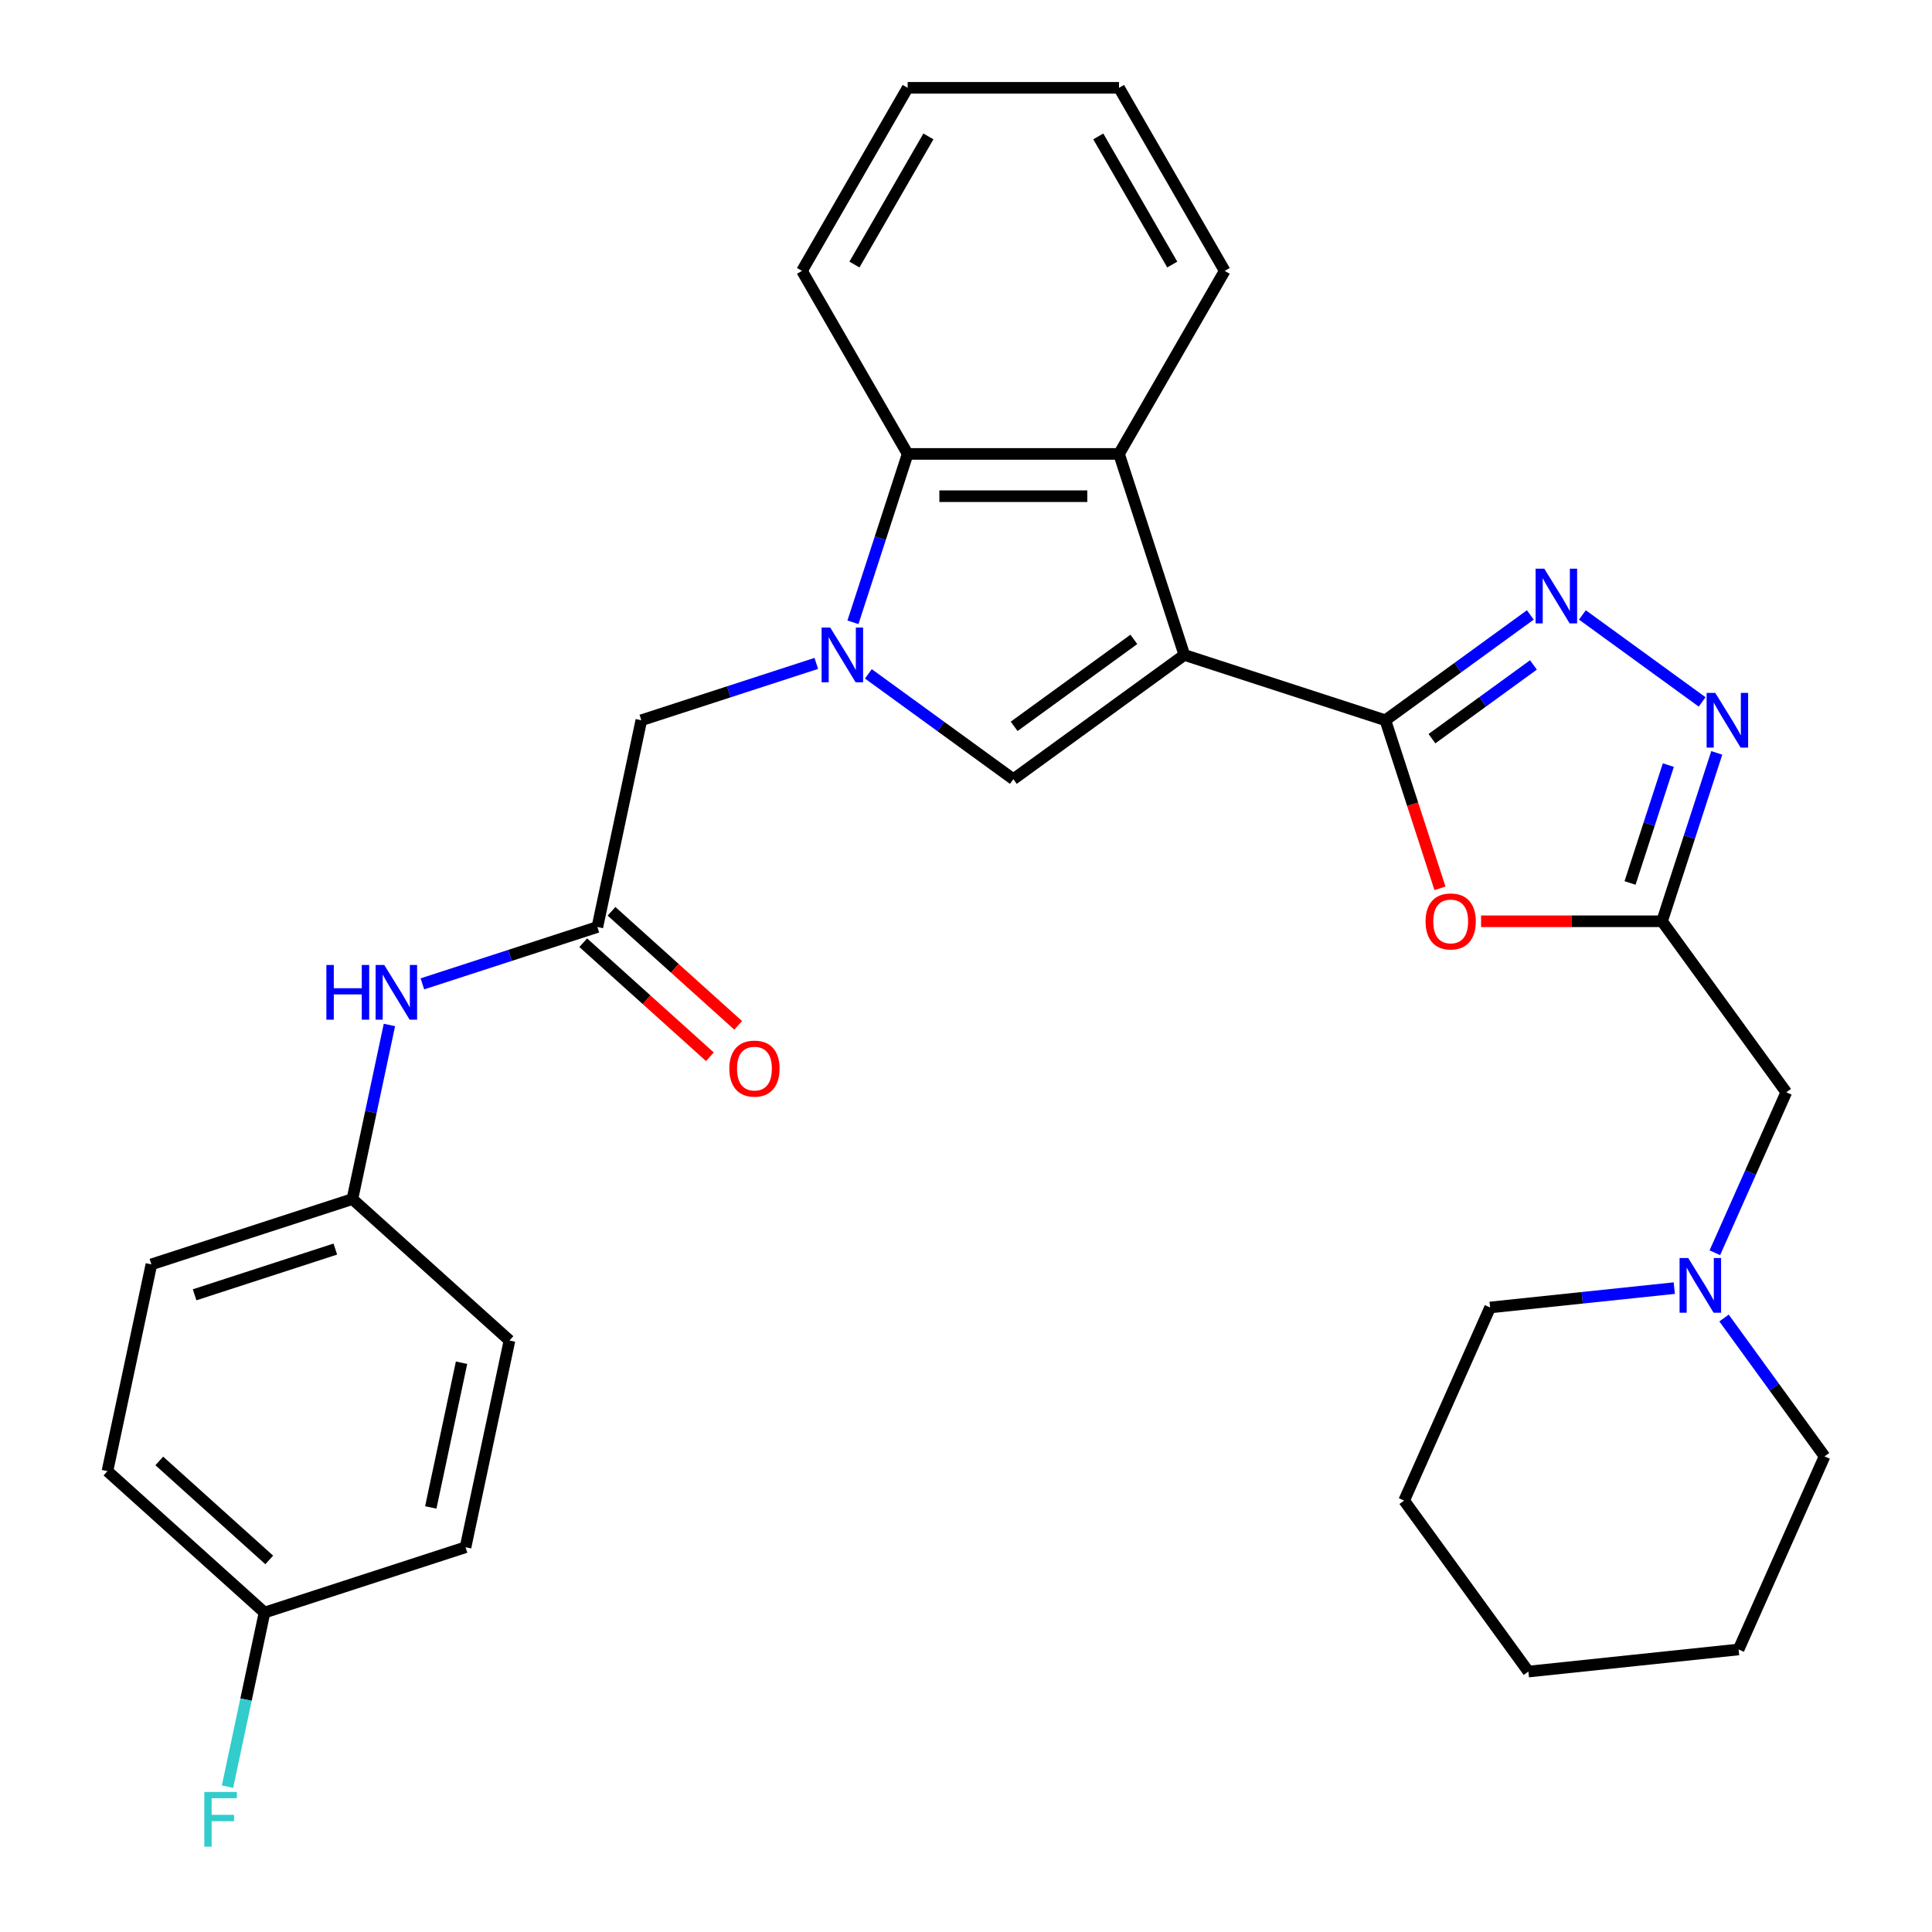 <?xml version='1.0' encoding='iso-8859-1'?>
<svg version='1.1' baseProfile='full'
              xmlns='http://www.w3.org/2000/svg'
                      xmlns:rdkit='http://www.rdkit.org/xml'
                      xmlns:xlink='http://www.w3.org/1999/xlink'
                  xml:space='preserve'
width='1000px' height='1000px' viewBox='0 0 1000 1000'>
<!-- END OF HEADER -->
<rect style='opacity:1.0;fill:#FFFFFF;stroke:none' width='1000' height='1000' x='0' y='0'> </rect>
<path class='bond-0' d='M 613.016,338.996 L 717.065,372.804' style='fill:none;fill-rule:evenodd;stroke:#000000;stroke-width:6px;stroke-linecap:butt;stroke-linejoin:miter;stroke-opacity:1' />
<path class='bond-2' d='M 613.016,338.996 L 524.506,403.302' style='fill:none;fill-rule:evenodd;stroke:#000000;stroke-width:6px;stroke-linecap:butt;stroke-linejoin:miter;stroke-opacity:1' />
<path class='bond-2' d='M 586.878,330.94 L 524.921,375.954' style='fill:none;fill-rule:evenodd;stroke:#000000;stroke-width:6px;stroke-linecap:butt;stroke-linejoin:miter;stroke-opacity:1' />
<path class='bond-5' d='M 613.016,338.996 L 579.208,234.947' style='fill:none;fill-rule:evenodd;stroke:#000000;stroke-width:6px;stroke-linecap:butt;stroke-linejoin:miter;stroke-opacity:1' />
<path class='bond-3' d='M 717.065,372.804 L 754.582,345.546' style='fill:none;fill-rule:evenodd;stroke:#000000;stroke-width:6px;stroke-linecap:butt;stroke-linejoin:miter;stroke-opacity:1' />
<path class='bond-3' d='M 754.582,345.546 L 792.099,318.288' style='fill:none;fill-rule:evenodd;stroke:#0000FF;stroke-width:6px;stroke-linecap:butt;stroke-linejoin:miter;stroke-opacity:1' />
<path class='bond-3' d='M 741.181,382.328 L 767.443,363.248' style='fill:none;fill-rule:evenodd;stroke:#000000;stroke-width:6px;stroke-linecap:butt;stroke-linejoin:miter;stroke-opacity:1' />
<path class='bond-3' d='M 767.443,363.248 L 793.705,344.167' style='fill:none;fill-rule:evenodd;stroke:#0000FF;stroke-width:6px;stroke-linecap:butt;stroke-linejoin:miter;stroke-opacity:1' />
<path class='bond-4' d='M 717.065,372.804 L 731.198,416.301' style='fill:none;fill-rule:evenodd;stroke:#000000;stroke-width:6px;stroke-linecap:butt;stroke-linejoin:miter;stroke-opacity:1' />
<path class='bond-4' d='M 731.198,416.301 L 745.331,459.797' style='fill:none;fill-rule:evenodd;stroke:#FF0000;stroke-width:6px;stroke-linecap:butt;stroke-linejoin:miter;stroke-opacity:1' />
<path class='bond-1' d='M 449.472,348.786 L 486.989,376.044' style='fill:none;fill-rule:evenodd;stroke:#0000FF;stroke-width:6px;stroke-linecap:butt;stroke-linejoin:miter;stroke-opacity:1' />
<path class='bond-1' d='M 486.989,376.044 L 524.506,403.302' style='fill:none;fill-rule:evenodd;stroke:#000000;stroke-width:6px;stroke-linecap:butt;stroke-linejoin:miter;stroke-opacity:1' />
<path class='bond-10' d='M 422.522,343.374 L 377.235,358.089' style='fill:none;fill-rule:evenodd;stroke:#0000FF;stroke-width:6px;stroke-linecap:butt;stroke-linejoin:miter;stroke-opacity:1' />
<path class='bond-10' d='M 377.235,358.089 L 331.948,372.804' style='fill:none;fill-rule:evenodd;stroke:#000000;stroke-width:6px;stroke-linecap:butt;stroke-linejoin:miter;stroke-opacity:1' />
<path class='bond-31' d='M 441.486,322.101 L 455.645,278.524' style='fill:none;fill-rule:evenodd;stroke:#0000FF;stroke-width:6px;stroke-linecap:butt;stroke-linejoin:miter;stroke-opacity:1' />
<path class='bond-31' d='M 455.645,278.524 L 469.804,234.947' style='fill:none;fill-rule:evenodd;stroke:#000000;stroke-width:6px;stroke-linecap:butt;stroke-linejoin:miter;stroke-opacity:1' />
<path class='bond-7' d='M 819.049,318.288 L 881.025,363.316' style='fill:none;fill-rule:evenodd;stroke:#0000FF;stroke-width:6px;stroke-linecap:butt;stroke-linejoin:miter;stroke-opacity:1' />
<path class='bond-6' d='M 766.607,476.853 L 813.441,476.853' style='fill:none;fill-rule:evenodd;stroke:#FF0000;stroke-width:6px;stroke-linecap:butt;stroke-linejoin:miter;stroke-opacity:1' />
<path class='bond-6' d='M 813.441,476.853 L 860.276,476.853' style='fill:none;fill-rule:evenodd;stroke:#000000;stroke-width:6px;stroke-linecap:butt;stroke-linejoin:miter;stroke-opacity:1' />
<path class='bond-8' d='M 579.208,234.947 L 469.804,234.947' style='fill:none;fill-rule:evenodd;stroke:#000000;stroke-width:6px;stroke-linecap:butt;stroke-linejoin:miter;stroke-opacity:1' />
<path class='bond-8' d='M 562.797,256.828 L 486.215,256.828' style='fill:none;fill-rule:evenodd;stroke:#000000;stroke-width:6px;stroke-linecap:butt;stroke-linejoin:miter;stroke-opacity:1' />
<path class='bond-18' d='M 579.208,234.947 L 633.91,140.201' style='fill:none;fill-rule:evenodd;stroke:#000000;stroke-width:6px;stroke-linecap:butt;stroke-linejoin:miter;stroke-opacity:1' />
<path class='bond-13' d='M 860.276,476.853 L 924.581,565.362' style='fill:none;fill-rule:evenodd;stroke:#000000;stroke-width:6px;stroke-linecap:butt;stroke-linejoin:miter;stroke-opacity:1' />
<path class='bond-32' d='M 860.276,476.853 L 874.435,433.276' style='fill:none;fill-rule:evenodd;stroke:#000000;stroke-width:6px;stroke-linecap:butt;stroke-linejoin:miter;stroke-opacity:1' />
<path class='bond-32' d='M 874.435,433.276 L 888.594,389.699' style='fill:none;fill-rule:evenodd;stroke:#0000FF;stroke-width:6px;stroke-linecap:butt;stroke-linejoin:miter;stroke-opacity:1' />
<path class='bond-32' d='M 843.714,457.018 L 853.625,426.514' style='fill:none;fill-rule:evenodd;stroke:#000000;stroke-width:6px;stroke-linecap:butt;stroke-linejoin:miter;stroke-opacity:1' />
<path class='bond-32' d='M 853.625,426.514 L 863.536,396.01' style='fill:none;fill-rule:evenodd;stroke:#0000FF;stroke-width:6px;stroke-linecap:butt;stroke-linejoin:miter;stroke-opacity:1' />
<path class='bond-23' d='M 469.804,234.947 L 415.103,140.201' style='fill:none;fill-rule:evenodd;stroke:#000000;stroke-width:6px;stroke-linecap:butt;stroke-linejoin:miter;stroke-opacity:1' />
<path class='bond-9' d='M 309.202,479.816 L 331.948,372.804' style='fill:none;fill-rule:evenodd;stroke:#000000;stroke-width:6px;stroke-linecap:butt;stroke-linejoin:miter;stroke-opacity:1' />
<path class='bond-12' d='M 309.202,479.816 L 263.915,494.531' style='fill:none;fill-rule:evenodd;stroke:#000000;stroke-width:6px;stroke-linecap:butt;stroke-linejoin:miter;stroke-opacity:1' />
<path class='bond-12' d='M 263.915,494.531 L 218.628,509.246' style='fill:none;fill-rule:evenodd;stroke:#0000FF;stroke-width:6px;stroke-linecap:butt;stroke-linejoin:miter;stroke-opacity:1' />
<path class='bond-14' d='M 301.881,487.947 L 334.665,517.465' style='fill:none;fill-rule:evenodd;stroke:#000000;stroke-width:6px;stroke-linecap:butt;stroke-linejoin:miter;stroke-opacity:1' />
<path class='bond-14' d='M 334.665,517.465 L 367.449,546.984' style='fill:none;fill-rule:evenodd;stroke:#FF0000;stroke-width:6px;stroke-linecap:butt;stroke-linejoin:miter;stroke-opacity:1' />
<path class='bond-14' d='M 316.522,471.686 L 349.306,501.205' style='fill:none;fill-rule:evenodd;stroke:#000000;stroke-width:6px;stroke-linecap:butt;stroke-linejoin:miter;stroke-opacity:1' />
<path class='bond-14' d='M 349.306,501.205 L 382.09,530.723' style='fill:none;fill-rule:evenodd;stroke:#FF0000;stroke-width:6px;stroke-linecap:butt;stroke-linejoin:miter;stroke-opacity:1' />
<path class='bond-11' d='M 887.605,648.412 L 906.093,606.887' style='fill:none;fill-rule:evenodd;stroke:#0000FF;stroke-width:6px;stroke-linecap:butt;stroke-linejoin:miter;stroke-opacity:1' />
<path class='bond-11' d='M 906.093,606.887 L 924.581,565.362' style='fill:none;fill-rule:evenodd;stroke:#000000;stroke-width:6px;stroke-linecap:butt;stroke-linejoin:miter;stroke-opacity:1' />
<path class='bond-24' d='M 866.608,666.723 L 818.943,671.733' style='fill:none;fill-rule:evenodd;stroke:#0000FF;stroke-width:6px;stroke-linecap:butt;stroke-linejoin:miter;stroke-opacity:1' />
<path class='bond-24' d='M 818.943,671.733 L 771.279,676.743' style='fill:none;fill-rule:evenodd;stroke:#000000;stroke-width:6px;stroke-linecap:butt;stroke-linejoin:miter;stroke-opacity:1' />
<path class='bond-25' d='M 892.358,682.202 L 918.373,718.009' style='fill:none;fill-rule:evenodd;stroke:#0000FF;stroke-width:6px;stroke-linecap:butt;stroke-linejoin:miter;stroke-opacity:1' />
<path class='bond-25' d='M 918.373,718.009 L 944.389,753.816' style='fill:none;fill-rule:evenodd;stroke:#000000;stroke-width:6px;stroke-linecap:butt;stroke-linejoin:miter;stroke-opacity:1' />
<path class='bond-15' d='M 201.562,530.519 L 191.984,575.578' style='fill:none;fill-rule:evenodd;stroke:#0000FF;stroke-width:6px;stroke-linecap:butt;stroke-linejoin:miter;stroke-opacity:1' />
<path class='bond-15' d='M 191.984,575.578 L 182.406,620.637' style='fill:none;fill-rule:evenodd;stroke:#000000;stroke-width:6px;stroke-linecap:butt;stroke-linejoin:miter;stroke-opacity:1' />
<path class='bond-19' d='M 182.406,620.637 L 263.709,693.842' style='fill:none;fill-rule:evenodd;stroke:#000000;stroke-width:6px;stroke-linecap:butt;stroke-linejoin:miter;stroke-opacity:1' />
<path class='bond-20' d='M 182.406,620.637 L 78.358,654.444' style='fill:none;fill-rule:evenodd;stroke:#000000;stroke-width:6px;stroke-linecap:butt;stroke-linejoin:miter;stroke-opacity:1' />
<path class='bond-20' d='M 173.561,646.518 L 100.726,670.183' style='fill:none;fill-rule:evenodd;stroke:#000000;stroke-width:6px;stroke-linecap:butt;stroke-linejoin:miter;stroke-opacity:1' />
<path class='bond-16' d='M 136.914,834.662 L 55.611,761.457' style='fill:none;fill-rule:evenodd;stroke:#000000;stroke-width:6px;stroke-linecap:butt;stroke-linejoin:miter;stroke-opacity:1' />
<path class='bond-16' d='M 139.36,807.421 L 82.448,756.177' style='fill:none;fill-rule:evenodd;stroke:#000000;stroke-width:6px;stroke-linecap:butt;stroke-linejoin:miter;stroke-opacity:1' />
<path class='bond-17' d='M 136.914,834.662 L 127.336,879.721' style='fill:none;fill-rule:evenodd;stroke:#000000;stroke-width:6px;stroke-linecap:butt;stroke-linejoin:miter;stroke-opacity:1' />
<path class='bond-17' d='M 127.336,879.721 L 117.759,924.78' style='fill:none;fill-rule:evenodd;stroke:#33CCCC;stroke-width:6px;stroke-linecap:butt;stroke-linejoin:miter;stroke-opacity:1' />
<path class='bond-34' d='M 136.914,834.662 L 240.963,800.855' style='fill:none;fill-rule:evenodd;stroke:#000000;stroke-width:6px;stroke-linecap:butt;stroke-linejoin:miter;stroke-opacity:1' />
<path class='bond-26' d='M 633.91,140.201 L 579.208,45.455' style='fill:none;fill-rule:evenodd;stroke:#000000;stroke-width:6px;stroke-linecap:butt;stroke-linejoin:miter;stroke-opacity:1' />
<path class='bond-26' d='M 606.755,136.929 L 568.464,70.607' style='fill:none;fill-rule:evenodd;stroke:#000000;stroke-width:6px;stroke-linecap:butt;stroke-linejoin:miter;stroke-opacity:1' />
<path class='bond-21' d='M 263.709,693.842 L 240.963,800.855' style='fill:none;fill-rule:evenodd;stroke:#000000;stroke-width:6px;stroke-linecap:butt;stroke-linejoin:miter;stroke-opacity:1' />
<path class='bond-21' d='M 238.895,705.345 L 222.972,780.254' style='fill:none;fill-rule:evenodd;stroke:#000000;stroke-width:6px;stroke-linecap:butt;stroke-linejoin:miter;stroke-opacity:1' />
<path class='bond-22' d='M 78.358,654.444 L 55.611,761.457' style='fill:none;fill-rule:evenodd;stroke:#000000;stroke-width:6px;stroke-linecap:butt;stroke-linejoin:miter;stroke-opacity:1' />
<path class='bond-33' d='M 415.103,140.201 L 469.804,45.455' style='fill:none;fill-rule:evenodd;stroke:#000000;stroke-width:6px;stroke-linecap:butt;stroke-linejoin:miter;stroke-opacity:1' />
<path class='bond-33' d='M 442.257,136.929 L 480.548,70.607' style='fill:none;fill-rule:evenodd;stroke:#000000;stroke-width:6px;stroke-linecap:butt;stroke-linejoin:miter;stroke-opacity:1' />
<path class='bond-29' d='M 771.279,676.743 L 726.78,776.688' style='fill:none;fill-rule:evenodd;stroke:#000000;stroke-width:6px;stroke-linecap:butt;stroke-linejoin:miter;stroke-opacity:1' />
<path class='bond-28' d='M 944.389,753.816 L 899.89,853.761' style='fill:none;fill-rule:evenodd;stroke:#000000;stroke-width:6px;stroke-linecap:butt;stroke-linejoin:miter;stroke-opacity:1' />
<path class='bond-27' d='M 579.208,45.455 L 469.804,45.455' style='fill:none;fill-rule:evenodd;stroke:#000000;stroke-width:6px;stroke-linecap:butt;stroke-linejoin:miter;stroke-opacity:1' />
<path class='bond-30' d='M 899.89,853.761 L 791.086,865.197' style='fill:none;fill-rule:evenodd;stroke:#000000;stroke-width:6px;stroke-linecap:butt;stroke-linejoin:miter;stroke-opacity:1' />
<path class='bond-35' d='M 726.78,776.688 L 791.086,865.197' style='fill:none;fill-rule:evenodd;stroke:#000000;stroke-width:6px;stroke-linecap:butt;stroke-linejoin:miter;stroke-opacity:1' />
<path  class='atom-2' d='M 429.737 324.836
L 439.017 339.836
Q 439.937 341.316, 441.417 343.996
Q 442.897 346.676, 442.977 346.836
L 442.977 324.836
L 446.737 324.836
L 446.737 353.156
L 442.857 353.156
L 432.897 336.756
Q 431.737 334.836, 430.497 332.636
Q 429.297 330.436, 428.937 329.756
L 428.937 353.156
L 425.257 353.156
L 425.257 324.836
L 429.737 324.836
' fill='#0000FF'/>
<path  class='atom-4' d='M 799.314 294.338
L 808.594 309.338
Q 809.514 310.818, 810.994 313.498
Q 812.474 316.178, 812.554 316.338
L 812.554 294.338
L 816.314 294.338
L 816.314 322.658
L 812.434 322.658
L 802.474 306.258
Q 801.314 304.338, 800.074 302.138
Q 798.874 299.938, 798.514 299.258
L 798.514 322.658
L 794.834 322.658
L 794.834 294.338
L 799.314 294.338
' fill='#0000FF'/>
<path  class='atom-5' d='M 737.872 476.933
Q 737.872 470.133, 741.232 466.333
Q 744.592 462.533, 750.872 462.533
Q 757.152 462.533, 760.512 466.333
Q 763.872 470.133, 763.872 476.933
Q 763.872 483.813, 760.472 487.733
Q 757.072 491.613, 750.872 491.613
Q 744.632 491.613, 741.232 487.733
Q 737.872 483.853, 737.872 476.933
M 750.872 488.413
Q 755.192 488.413, 757.512 485.533
Q 759.872 482.613, 759.872 476.933
Q 759.872 471.373, 757.512 468.573
Q 755.192 465.733, 750.872 465.733
Q 746.552 465.733, 744.192 468.533
Q 741.872 471.333, 741.872 476.933
Q 741.872 482.653, 744.192 485.533
Q 746.552 488.413, 750.872 488.413
' fill='#FF0000'/>
<path  class='atom-8' d='M 887.823 358.644
L 897.103 373.644
Q 898.023 375.124, 899.503 377.804
Q 900.983 380.484, 901.063 380.644
L 901.063 358.644
L 904.823 358.644
L 904.823 386.964
L 900.943 386.964
L 890.983 370.564
Q 889.823 368.644, 888.583 366.444
Q 887.383 364.244, 887.023 363.564
L 887.023 386.964
L 883.343 386.964
L 883.343 358.644
L 887.823 358.644
' fill='#0000FF'/>
<path  class='atom-12' d='M 873.823 651.147
L 883.103 666.147
Q 884.023 667.627, 885.503 670.307
Q 886.983 672.987, 887.063 673.147
L 887.063 651.147
L 890.823 651.147
L 890.823 679.467
L 886.943 679.467
L 876.983 663.067
Q 875.823 661.147, 874.583 658.947
Q 873.383 656.747, 873.023 656.067
L 873.023 679.467
L 869.343 679.467
L 869.343 651.147
L 873.823 651.147
' fill='#0000FF'/>
<path  class='atom-13' d='M 168.933 499.464
L 172.773 499.464
L 172.773 511.504
L 187.253 511.504
L 187.253 499.464
L 191.093 499.464
L 191.093 527.784
L 187.253 527.784
L 187.253 514.704
L 172.773 514.704
L 172.773 527.784
L 168.933 527.784
L 168.933 499.464
' fill='#0000FF'/>
<path  class='atom-13' d='M 198.893 499.464
L 208.173 514.464
Q 209.093 515.944, 210.573 518.624
Q 212.053 521.304, 212.133 521.464
L 212.133 499.464
L 215.893 499.464
L 215.893 527.784
L 212.013 527.784
L 202.053 511.384
Q 200.893 509.464, 199.653 507.264
Q 198.453 505.064, 198.093 504.384
L 198.093 527.784
L 194.413 527.784
L 194.413 499.464
L 198.893 499.464
' fill='#0000FF'/>
<path  class='atom-15' d='M 377.504 553.102
Q 377.504 546.302, 380.864 542.502
Q 384.224 538.702, 390.504 538.702
Q 396.784 538.702, 400.144 542.502
Q 403.504 546.302, 403.504 553.102
Q 403.504 559.982, 400.104 563.902
Q 396.704 567.782, 390.504 567.782
Q 384.264 567.782, 380.864 563.902
Q 377.504 560.022, 377.504 553.102
M 390.504 564.582
Q 394.824 564.582, 397.144 561.702
Q 399.504 558.782, 399.504 553.102
Q 399.504 547.542, 397.144 544.742
Q 394.824 541.902, 390.504 541.902
Q 386.184 541.902, 383.824 544.702
Q 381.504 547.502, 381.504 553.102
Q 381.504 558.822, 383.824 561.702
Q 386.184 564.582, 390.504 564.582
' fill='#FF0000'/>
<path  class='atom-18' d='M 105.748 927.515
L 122.588 927.515
L 122.588 930.755
L 109.548 930.755
L 109.548 939.355
L 121.148 939.355
L 121.148 942.635
L 109.548 942.635
L 109.548 955.835
L 105.748 955.835
L 105.748 927.515
' fill='#33CCCC'/>
</svg>
